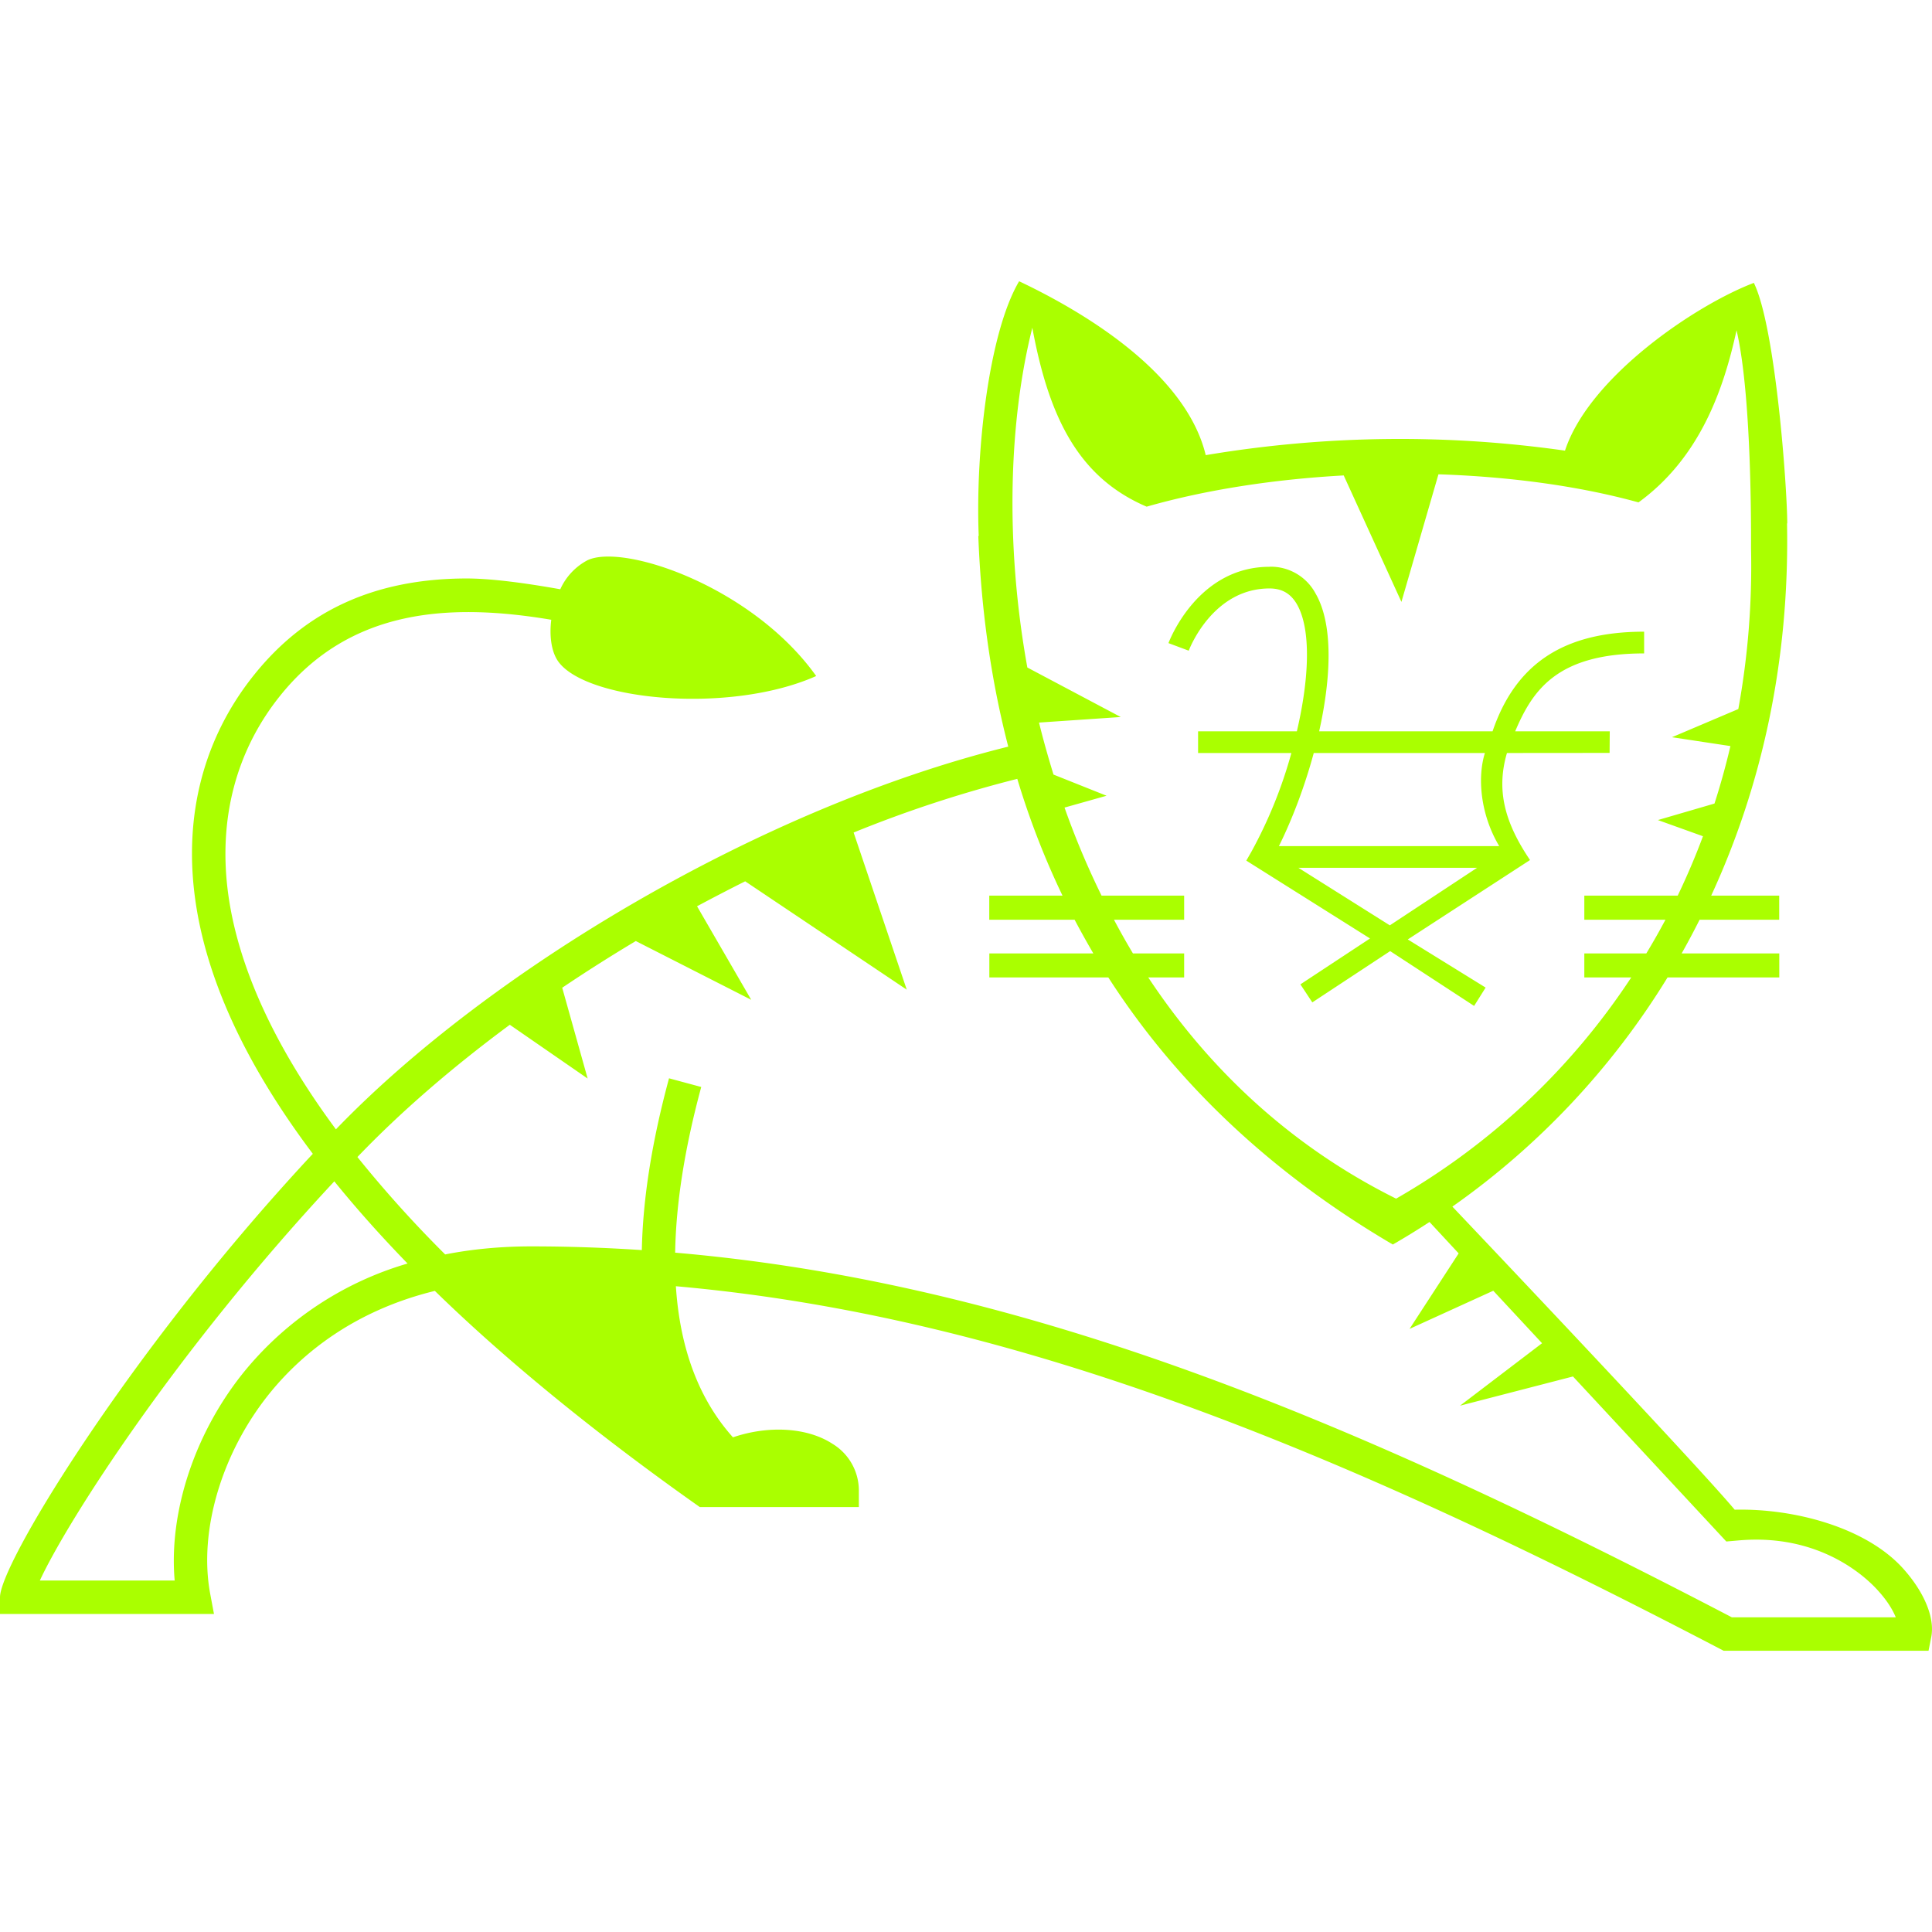 <svg role="img" width="32px" height="32px" viewBox="0 0 24 24" xmlns="http://www.w3.org/2000/svg"><title>Apache Tomcat</title><path fill="#af04" d="M12.66 3.494c-.377.637-.544 2.114-.502 3.162l-.005.004c.036.946.165 1.816.372 2.615-3.096.767-6.466 2.795-8.352 4.754-.882-1.19-1.232-2.168-1.336-2.908-.131-.936.092-1.794.646-2.482.867-1.077 2.098-1.153 3.365-.94-.025.2.001.391.081.51.335.494 2.135.668 3.21.189-.793-1.112-2.4-1.654-2.844-1.437a.762.762 0 00-.335.359c-.438-.078-.873-.137-1.19-.134-1.117.008-1.971.398-2.61 1.193-.628.78-.882 1.747-.734 2.8.14.996.633 2.055 1.46 3.154-.138.147-.27.293-.398.436C1.473 17.023 0 19.44 0 19.842v.207h2.658l-.046-.246c-.15-.793.15-1.785.763-2.526.386-.465 1.024-.996 2.027-1.241.891.87 2.027 1.794 3.291 2.685h1.976v-.208a.678.678 0 00-.327-.577c-.312-.204-.794-.232-1.237-.081-.421-.47-.658-1.098-.709-1.877 4.287.38 8.388 2.11 13.015 4.528h2.546l.033-.167c.048-.237-.082-.556-.346-.851-.456-.51-1.349-.752-2.095-.734-.514-.612-3.342-3.591-3.507-3.765a9.626 9.626 0 002.673-2.847h1.388v-.298H20.89a9.81 9.81 0 00.223-.419h.989v-.299h-.845c.628-1.359.975-2.918.942-4.625l.003.002c-.002-.468-.147-2.445-.415-2.989-.726.276-2.047 1.17-2.346 2.084a14.557 14.557 0 00-4.463.056c-.237-.984-1.423-1.736-2.318-2.16zm.164.577c.211 1.148.593 1.869 1.42 2.223.734-.21 1.58-.34 2.448-.388l.717 1.571.46-1.585c.876.029 1.736.142 2.485.349.762-.554 1.057-1.4 1.218-2.138.202.86.178 2.717.18 2.717a9.883 9.883 0 01-.158 1.988l-.824.35.726.11a9.19 9.19 0 01-.198.714l-.703.205.56.201c-.094.253-.2.5-.314.738h-1.16v.299h1.008a8.788 8.788 0 01-.238.419h-.77v.298h.583a8.634 8.634 0 01-2.921 2.748c-1.334-.664-2.341-1.634-3.079-2.748h.446v-.298h-.636a9.195 9.195 0 01-.236-.419h.872v-.299h-1.026a10.12 10.12 0 01-.46-1.094l.522-.147-.659-.263c-.066-.215-.127-.43-.18-.646l1.015-.069-1.16-.615c-.282-1.563-.225-3.08.062-4.221zm2.946 2.97c-.89 0-1.24.909-1.255.948l.252.094c.012-.033.302-.773 1.003-.773.154 0 .262.062.34.195.182.314.152.933 0 1.58h-1.227v.269h1.159a5.679 5.679 0 01-.496 1.225l-.064.112 1.537.967-.865.57.148.224.967-.637 1.043.681.143-.228-.967-.598 1.518-.986v-.001c-.318-.47-.42-.872-.286-1.329h.108l1.167-.001.002-.268h-1.175c.216-.51.52-.968 1.602-.968v-.27c-.999 0-1.596.397-1.883 1.238h-2.154c.15-.672.177-1.333-.046-1.715a.63.63 0 00-.57-.33zm.55 2.313h2.126c-.095.304-.057.763.178 1.157h-2.737c.166-.334.32-.74.433-1.157zm-3.683.321c.155.515.344.997.562 1.451h-.91v.299h1.06c.075.142.153.282.233.419H12.29v.298h1.478c.91 1.416 2.14 2.499 3.534 3.318a9.45 9.45 0 00.456-.28l.362.39-.61.938 1.04-.474.606.652-1.019.776 1.403-.363 1.905 2.05.16-.014c1.007-.086 1.58.46 1.73.63.112.124.179.237.215.326h-2.036c-4.67-2.437-8.771-4.155-13.127-4.53.01-.607.117-1.293.324-2.058l-.4-.108c-.213.786-.325 1.497-.338 2.134-.454-.03-.91-.046-1.371-.046-.391 0-.747.036-1.072.1a14.771 14.771 0 01-1.09-1.21c.546-.57 1.19-1.123 1.893-1.643l.967.668-.316-1.128c.297-.2.603-.394.914-.58l1.434.73-.673-1.162c.198-.106.398-.21.598-.31l2.007 1.346-.66-1.952a15.32 15.32 0 012.034-.667zm3.492 1.105h2.22l-1.084.715zM4.153 14.675c.273.337.577.678.91 1.021a4.104 4.104 0 00-2.007 1.316c-.629.76-.962 1.762-.886 2.622H.495c.337-.728 1.677-2.833 3.658-4.959z"/></svg>